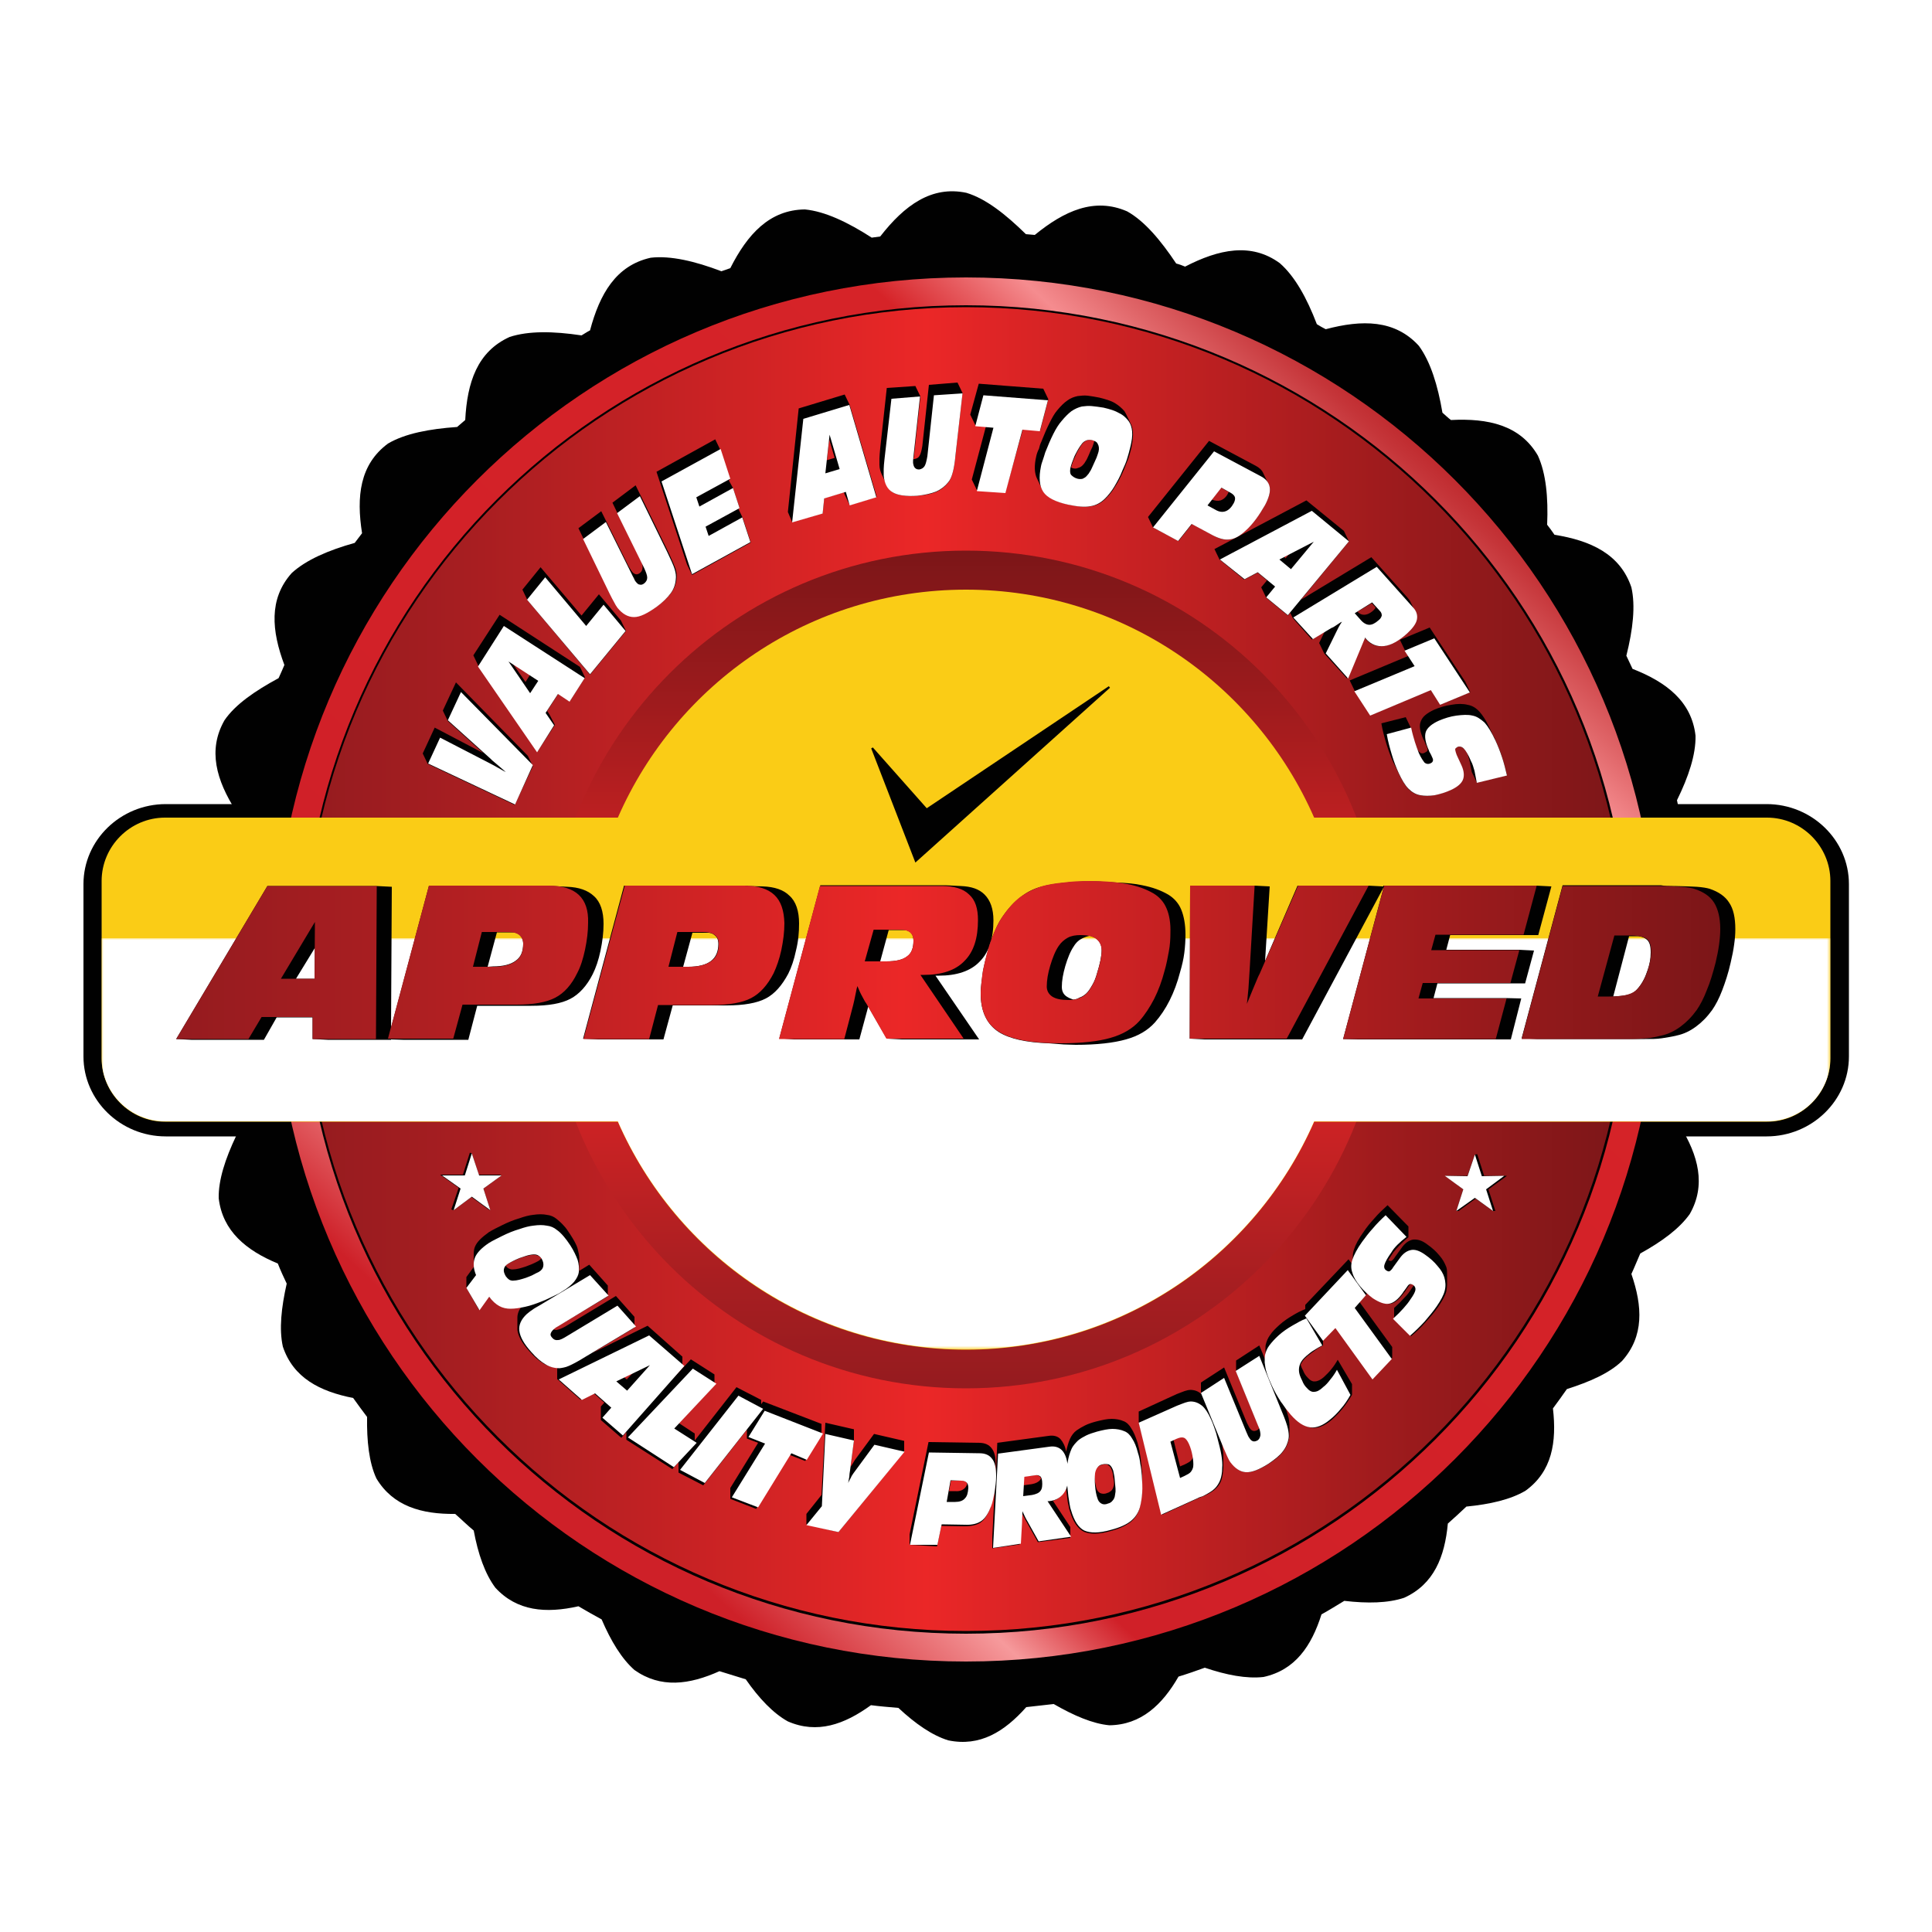 <svg xmlns="http://www.w3.org/2000/svg" xmlns:xlink="http://www.w3.org/1999/xlink" id="Approved_Brands_Value_Auto_Parts" x="0px" y="0px" viewBox="0 0 500 500" style="enable-background:new 0 0 500 500;" xml:space="preserve"><style type="text/css">	.st0{fill-rule:evenodd;clip-rule:evenodd;fill:#010101;}			.st1{clip-path:url(#SVGID_00000016055753221420790300000009301899828771415979_);fill:url(#SVGID_00000100351985519077986580000015494712563747485082_);}	.st2{fill-rule:evenodd;clip-rule:evenodd;fill:#929496;}	.st3{fill:none;stroke:#010101;stroke-width:0.5;stroke-miterlimit:2.613;}			.st4{clip-path:url(#SVGID_00000083808590524187995080000014115281879343554210_);fill:url(#SVGID_00000038413513186685236150000012638133729526649773_);}			.st5{clip-path:url(#SVGID_00000034089732975128394170000003073255209744751543_);fill:url(#SVGID_00000088090457262665717180000017283200198712741025_);}	.st6{fill-rule:evenodd;clip-rule:evenodd;fill:#FACC16;}	.st7{fill-rule:evenodd;clip-rule:evenodd;fill:#FFFFFF;}	.st8{filter:url(#Adobe_OpacityMaskFilter);}	.st9{enable-background:new    ;}			.st10{clip-path:url(#SVGID_00000170956924020193697990000018136091718024255616_);fill:url(#SVGID_00000084530065524253626720000009103431842123711620_);}	.st11{mask:url(#SVGID_00000090999662319307725890000017948506262833005734_);}			.st12{clip-path:url(#SVGID_00000014607704147114287510000018252483584812774582_);fill-rule:evenodd;clip-rule:evenodd;fill:#FFFFFF;}			.st13{clip-path:url(#SVGID_00000033366296092654232940000009711814359889919115_);fill:url(#SVGID_00000145045732502675285960000014985027337924841396_);}	.st14{fill:#FFFFFF;}</style><g>	<path class="st0" d="M343.2,208.1h114c11.7,0,21.3,9.3,21.3,20.7v44.6c0,11.4-9.6,20.7-21.3,20.7h-114  C326.1,329,290,351.5,250,351.5s-76.1-22.5-93.1-57.4h-114c-11.7,0-21.3-9.3-21.3-20.7v-44.6c0-11.4,9.6-20.7,21.3-20.7h114  c17-34.9,53.2-57.4,93.1-57.4C290,150.7,326.1,173.2,343.2,208.1"></path>	<path class="st0" d="M250.1,49.9c5,1.5,10.1,5.5,15.4,10.7c0.8,0.1,1.5,0.1,2.3,0.2c7.6-6.2,15.4-9.8,23.9-6.1  c4.5,2.5,8.7,7.5,12.7,13.5c0.8,0.2,1.6,0.5,2.3,0.8c8.7-4.5,17.1-6.3,24.5-0.9c3.9,3.4,7,9,9.6,15.8c0.8,0.5,1.5,0.9,2.3,1.3  c9.4-2.5,17.9-2.5,24.1,4.3c3,4.1,4.9,10.2,6.1,17.3c0.7,0.6,1.4,1.3,2.2,1.9c9.6-0.5,17.9,1.3,22.5,9.2c2.1,4.6,2.7,10.8,2.4,17.9  c0.7,0.9,1.3,1.7,1.9,2.6c9.4,1.5,17,5,19.9,13.6c1.1,4.8,0.4,10.9-1.3,17.7c0.5,1.1,1.1,2.3,1.6,3.4c8.7,3.4,15.3,8.4,16.3,17.3  c0.1,4.9-1.8,10.6-4.8,16.7c0.3,1.4,0.6,2.8,0.9,4.2c7.7,5.1,13,11.4,12.1,20.2c-0.9,4.7-3.9,9.8-8,15.1c0,1.5,0,3.1,0,4.7l0,0  c6.4,6.6,10.1,13.7,7.5,22.1c-1.8,4.3-5.7,8.6-10.7,12.8c-0.3,1.7-0.6,3.4-1,5.2c4.7,7.6,6.8,15.3,2.5,22.8  c-2.7,3.8-7.2,7.1-12.8,10.2c-0.8,1.8-1.5,3.6-2.3,5.3c2.9,8.4,3.3,16.1-2.4,22.5c-3.3,3.2-8.4,5.4-14.3,7.3  c-1.2,1.7-2.4,3.4-3.6,5c1,8.7-0.2,16.3-7.1,21.3c-3.9,2.3-9.2,3.5-15.3,4.1c-1.6,1.5-3.2,3-4.8,4.4c-0.8,8.6-3.6,15.7-11.3,19.2  c-4.2,1.4-9.5,1.5-15.5,0.8c-2,1.2-3.9,2.4-5.9,3.5c-2.6,8.2-6.8,14.4-15,16.2c-4.4,0.5-9.6-0.5-15.2-2.4c-2.2,0.8-4.5,1.6-6.8,2.3  c-4.2,7.3-9.7,12.5-17.9,12.6c-4.3-0.4-9.2-2.5-14.4-5.5c-2.4,0.3-4.7,0.5-7.1,0.8c-5.7,6.4-12,10.3-20.2,8.6  c-4.2-1.3-8.5-4.3-12.9-8.4c-2.4-0.2-4.8-0.4-7.1-0.7c-6.9,5-13.9,7.5-21.5,4.2c-3.8-2.1-7.5-6-10.9-10.9c-2.3-0.7-4.6-1.4-6.8-2.1  c-7.8,3.5-15.2,4.5-22-0.3c-3.3-2.9-6.1-7.5-8.5-13.1c-2-1.1-4-2.2-6-3.4c-8.4,1.9-15.9,1.3-21.5-4.8c-2.7-3.6-4.5-8.8-5.6-14.8  c-1.7-1.4-3.2-2.9-4.8-4.3c-8.7,0.1-16.1-2-20.4-9.2c-1.9-4.1-2.5-9.7-2.4-15.9c-1.2-1.6-2.4-3.2-3.6-4.9  c-8.6-1.7-15.5-5.2-18.2-13.3c-1-4.5-0.4-10.1,1-16.3c-0.8-1.7-1.6-3.4-2.3-5.2c-8.2-3.4-14.3-8.4-15.3-16.9  c-0.1-4.7,1.7-10.2,4.5-16.1c-0.4-1.7-0.8-3.4-1.1-5.1c-7.4-5.1-12.5-11.2-11.6-19.9c0.9-4.7,3.9-9.8,8.1-15.1  c-0.1-0.8-0.1-1.6-0.1-2.5c0-0.7,0-1.4,0.1-2.1c-6.4-6.6-10.3-13.7-7.6-22.2c1.9-4.5,6-8.9,11.2-13.3c0.3-1.3,0.5-2.7,0.9-4  c-5-7.9-7.3-15.7-2.9-23.4c2.8-4.1,7.9-7.6,14-10.9c0.5-1.1,1-2.2,1.5-3.4c-3.3-8.8-4.1-17.1,1.9-23.8c3.7-3.4,9.5-5.9,16.3-7.8  c0.6-0.8,1.3-1.7,1.9-2.5c-1.5-9.5-0.6-17.8,6.7-23.2c4.4-2.6,10.7-3.8,17.9-4.3c0.7-0.6,1.4-1.2,2.1-1.8  c0.5-9.7,3.1-17.7,11.5-21.5c4.9-1.6,11.3-1.5,18.6-0.4c0.7-0.4,1.4-0.9,2.2-1.3c2.5-9.4,6.7-16.8,15.7-18.8  c5.1-0.6,11.5,0.9,18.3,3.5c0.8-0.3,1.5-0.5,2.3-0.8c4.4-8.7,10.1-15.1,19.3-15.2c5.2,0.5,11.1,3.3,17.3,7.3  c0.7-0.1,1.5-0.2,2.2-0.3C234.1,53.1,241.1,48,250.1,49.9"></path>	<g>		<g>			<defs>				<path id="SVGID_1_" d="M250,79c94.9,0,171.9,76.9,171.9,171.9c0,94.9-77,171.9-171.9,171.9S78.2,345.9,78.2,250.9     S155.1,79,250,79 M250,71.8c-98.9,0-179,80.2-179,179.1S151.1,430,250,430s179-80.2,179-179.1S348.9,71.8,250,71.8"></path>			</defs>			<clipPath id="SVGID_00000118394898558255322320000015928957348714315684_">				<use xlink:href="#SVGID_1_" style="overflow:visible;"></use>			</clipPath>							<linearGradient id="SVGID_00000118356033703859798820000001881607374459887025_" gradientUnits="userSpaceOnUse" x1="-55.343" y1="-173.333" x2="-46.194" y2="-173.333" gradientTransform="matrix(25.627 -27.89 27.89 25.627 6391.938 3269.827)">				<stop offset="0" style="stop-color:#CE2028"></stop>				<stop offset="0.1" style="stop-color:#EF8588"></stop>				<stop offset="0.12" style="stop-color:#F69A9C"></stop>				<stop offset="0.166" style="stop-color:#DC464C"></stop>				<stop offset="0.19" style="stop-color:#D02028"></stop>				<stop offset="0.8" style="stop-color:#D62328"></stop>				<stop offset="0.843" style="stop-color:#E65A5E"></stop>				<stop offset="0.88" style="stop-color:#F58C8F"></stop>				<stop offset="0.921" style="stop-color:#DF6467"></stop>				<stop offset="0.974" style="stop-color:#C53539"></stop>				<stop offset="1" style="stop-color:#BB2327"></stop>			</linearGradient>							<polygon style="clip-path:url(#SVGID_00000118394898558255322320000015928957348714315684_);fill:url(#SVGID_00000118356033703859798820000001881607374459887025_);" points="    -107.4,266 234.9,-106.6 607.5,235.8 265.1,608.3    "></polygon>		</g>	</g>	<g>		<path class="st2" d="M250,138.8c61.9,0,112.1,50.2,112.1,112.1S311.9,363,250,363s-112.1-50.2-112.1-112.1S188.1,138.8,250,138.8"></path>		<path class="st3" d="M250,138.8c61.9,0,112.1,50.2,112.1,112.1S311.9,363,250,363s-112.1-50.2-112.1-112.1S188.1,138.8,250,138.8z   "></path>	</g>	<g>		<g>			<defs>				<path id="SVGID_00000070802509685423049200000007211561884485548427_" d="M250,79.5c-94.6,0-171.3,76.7-171.3,171.3     S155.4,422.1,250,422.1s171.3-76.7,171.3-171.3S344.6,79.5,250,79.5"></path>			</defs>			<clipPath id="SVGID_00000136412500113537425240000016536336041661760148_">				<use xlink:href="#SVGID_00000070802509685423049200000007211561884485548427_" style="overflow:visible;"></use>			</clipPath>							<linearGradient id="SVGID_00000098930995080646194670000006272497195270882195_" gradientUnits="userSpaceOnUse" x1="-56.635" y1="-168.932" x2="-47.487" y2="-168.932" gradientTransform="matrix(37.45 0 0 37.45 2199.679 6577.316)">				<stop offset="0" style="stop-color:#951B1F"></stop>				<stop offset="0.124" style="stop-color:#A71E21"></stop>				<stop offset="0.374" style="stop-color:#D72425"></stop>				<stop offset="0.47" style="stop-color:#EB2727"></stop>				<stop offset="0.516" style="stop-color:#E02526"></stop>				<stop offset="0.847" style="stop-color:#981A1C"></stop>				<stop offset="1" style="stop-color:#7C1618"></stop>			</linearGradient>							<rect x="78.7" y="79.5" style="clip-path:url(#SVGID_00000136412500113537425240000016536336041661760148_);fill:url(#SVGID_00000098930995080646194670000006272497195270882195_);" width="342.6" height="342.7"></rect>		</g>	</g>	<g>		<g>			<defs>				<path id="SVGID_00000150092307690621172740000000880292234070283684_" d="M250,142.5c-59.9,0-108.4,48.5-108.4,108.4     S190.1,359.3,250,359.3c59.8,0,108.4-48.5,108.4-108.4S309.9,142.5,250,142.5"></path>			</defs>			<clipPath id="SVGID_00000110451213294188995420000007105903842933156279_">				<use xlink:href="#SVGID_00000150092307690621172740000000880292234070283684_" style="overflow:visible;"></use>			</clipPath>							<linearGradient id="SVGID_00000026871141039451642960000006706502920727433129_" gradientUnits="userSpaceOnUse" x1="-52.764" y1="-178.791" x2="-43.615" y2="-178.791" gradientTransform="matrix(3.191648e-09 -23.696 23.696 3.191648e-09 4486.632 -891.014)">				<stop offset="0" style="stop-color:#951B1F"></stop>				<stop offset="0.124" style="stop-color:#A71E21"></stop>				<stop offset="0.374" style="stop-color:#D72425"></stop>				<stop offset="0.47" style="stop-color:#EB2727"></stop>				<stop offset="0.516" style="stop-color:#E02526"></stop>				<stop offset="0.847" style="stop-color:#981A1C"></stop>				<stop offset="1" style="stop-color:#7C1618"></stop>			</linearGradient>							<rect x="141.6" y="142.5" style="clip-path:url(#SVGID_00000110451213294188995420000007105903842933156279_);fill:url(#SVGID_00000026871141039451642960000006706502920727433129_);" width="216.7" height="216.8"></rect>		</g>	</g>	<g>		<path class="st6" d="M250,152.6c40.3,0,74.9,24.3,90.1,59h117.2c9,0,16.4,7.4,16.4,16.4v45.9c0,9-7.4,16.4-16.4,16.4H340.1   c-15.2,34.7-49.8,59-90.1,59s-74.9-24.2-90.1-59H42.7c-9,0-16.4-7.4-16.4-16.4V228c0-9,7.4-16.4,16.4-16.4h117.2   C175.1,176.8,209.7,152.6,250,152.6"></path>		<polygon class="st0" points="122.1,298.5 123.9,304 129.3,304 129.8,304.2 125.1,307.6 126.9,313.2 126.4,313 122,309.8    117.4,313.2 116.8,313 118.7,307.4 113.9,304 119.8,304 121.6,298.3   "></polygon>		<polygon class="st7" points="122.1,298.5 124,304.2 129.8,304.2 125.1,307.6 126.9,313.2 122.1,309.7 117.4,313.2 119.2,307.6    114.4,304.2 120.3,304.2   "></polygon>		<polygon class="st0" points="376.9,313.4 377.5,313.4 381.9,310.2 386.4,313.4 387,313.4 385.2,307.8 390,304.3 384.1,304.3    382.3,298.7 381.7,298.8 379.8,304.3 374.5,304.3 374,304.3 378.7,307.8   "></polygon>		<polygon class="st7" points="381.7,298.8 383.5,304.4 389.3,304.3 384.6,307.8 386.4,313.4 381.7,310 376.9,313.4 378.7,307.8    373.9,304.3 379.8,304.4   "></polygon>		<defs>			<filter id="Adobe_OpacityMaskFilter" filterUnits="userSpaceOnUse" x="26.3" y="242.8" width="447.4" height="106.4">							</filter>		</defs>					<mask maskUnits="userSpaceOnUse" x="26.3" y="242.8" width="447.4" height="106.4" id="SVGID_00000090999662319307725890000017948506262833005734_">			<g class="st8">				<rect x="26.3" y="242.8" width="447.4" height="106.4"></rect>				<g class="st9">					<g>						<g>							<defs>								<rect id="SVGID_00000139991017891225152270000009606538662333465753_" x="26.3" y="242.8" width="447.4" height="106.4"></rect>							</defs>							<clipPath id="SVGID_00000121266702259499225010000003671854483430224266_">								<use xlink:href="#SVGID_00000139991017891225152270000009606538662333465753_" style="overflow:visible;"></use>							</clipPath>															<linearGradient id="SVGID_00000041283685131211207370000006739093991122401414_" gradientUnits="userSpaceOnUse" x1="-45.743" y1="-152.633" x2="-36.595" y2="-152.633" gradientTransform="matrix(0.189 12.063 -12.063 0.189 -1583.696 807.347)">								<stop offset="0" style="stop-color:#FFFFFF"></stop>								<stop offset="0.259" style="stop-color:#BFBEBE"></stop>								<stop offset="0.621" style="stop-color:#6C696A"></stop>								<stop offset="0.876" style="stop-color:#373435"></stop>								<stop offset="1" style="stop-color:#231F20"></stop>							</linearGradient>															<polygon style="clip-path:url(#SVGID_00000121266702259499225010000003671854483430224266_);fill:url(#SVGID_00000041283685131211207370000006739093991122401414_);" points="        473.6,235.7 475.4,349.1 26.4,356.2 24.6,242.8        "></polygon>						</g>					</g>				</g>			</g>		</mask>		<g class="st11">			<g>				<g>					<defs>						<rect id="SVGID_00000059281150139512533990000010537730587029770633_" x="26.3" y="242.8" width="447.4" height="106.4"></rect>					</defs>					<clipPath id="SVGID_00000183941780949294042690000017046966550491033497_">						<use xlink:href="#SVGID_00000059281150139512533990000010537730587029770633_" style="overflow:visible;"></use>					</clipPath>											<path style="clip-path:url(#SVGID_00000183941780949294042690000017046966550491033497_);fill-rule:evenodd;clip-rule:evenodd;fill:#FFFFFF;" d="      M473.7,242.8v31c0,9-7.3,16.4-16.4,16.4H340.1c-15.2,34.7-49.8,59-90.1,59s-74.9-24.3-90.1-59H42.7c-9,0-16.4-7.4-16.4-16.4      v-31L473.7,242.8L473.7,242.8z"></path>				</g>			</g>		</g>		<path class="st0" d="M126.2,250.2l2.4-8.9h4.4c0.5,0.1,1,0.3,1.4,0.6c0.6,0.5,1,1.3,1,2.3c0,2-0.6,3.5-1.9,4.4   c-1.3,1-3.3,1.5-5.9,1.5L126.2,250.2L126.2,250.2z M76.6,253.3l4.9-8l-0.1,8H76.6z M227.8,248.8h1.6c2.5,0,4.2-0.4,5.4-1.3   c1.1-0.8,1.6-2.2,1.6-4c0-1.1-0.3-1.8-0.9-2.3c-0.3-0.2-0.7-0.4-1.2-0.5H230L227.8,248.8z M205.5,269h16.9l2.3-8.5l4.8,8.3   l3.9,0.2h20l-11.3-16.5h0.9c4.6,0,8.2-1.2,10.5-3.6c2.4-2.4,3.6-5.9,3.6-10.7c0-3-0.8-5.2-2.3-6.7c-1.4-1.4-3.4-2.1-6.2-2.2   l-3.9-0.2h-0.8h-31.6l-10.6,39.6L205.5,269z M176.8,250.2h1.3c2.6,0,4.6-0.5,5.9-1.5c1.3-1,1.9-2.5,1.9-4.4c0-1.1-0.3-1.8-1-2.3   c-0.3-0.3-0.8-0.5-1.4-0.6h-4.3L176.8,250.2z M277.8,258.7c-0.6-0.2-1.1-0.4-1.6-0.7c-1-0.6-1.4-1.5-1.4-2.6   c0-1.6,0.3-3.3,0.9-5.4c0.6-2,1.3-3.8,2.2-5.1c0.6-1,1.4-1.7,2.3-2.1c0.6-0.3,1.2-0.5,1.9-0.6c0.6,0.2,1.2,0.4,1.6,0.7   c0.9,0.7,1.4,1.7,1.4,3c0,0.7-0.1,1.5-0.3,2.6c-0.2,1-0.5,2.1-0.9,3.4c-0.3,1.1-0.7,2.1-1.1,2.8s-0.8,1.4-1.3,2   c-0.6,0.7-1.3,1.2-2.2,1.5C278.9,258.5,278.4,258.6,277.8,258.7 M271.4,270c-5.9-0.2-10.2-1.2-12.9-2.9c-3.1-2-4.7-5.3-4.7-10   c0-0.9,0.1-1.9,0.2-2.8c0.1-1,0.3-2,0.4-3.1c0.6-3,1.4-5.7,2.2-8.1c0.9-2.4,1.8-4.4,2.9-5.9c1.4-2.1,3-3.8,4.6-5   c1.6-1.3,3.4-2.2,5.3-2.7c1.8-0.5,3.7-0.8,5.7-1s4.4-0.4,7-0.4c1.1,0,2.2,0,3.1,0.1l3.9,0.2c2.5,0.1,4.7,0.3,6.5,0.7   c2.6,0.5,4.8,1.3,6.7,2.4c1.5,0.9,2.7,2.2,3.4,3.9c0.7,1.7,1.1,3.9,1.1,6.5c0,1.5-0.1,3.1-0.3,4.7c-0.2,1.6-0.6,3.3-1.1,5   c-0.7,2.7-1.6,5.1-2.7,7.3s-2.4,4.1-3.8,5.7c-1.9,2.1-4.3,3.5-7.5,4.4s-7.5,1.4-13,1.4c-1.1,0-2.1-0.1-3.1-0.1L271.4,270z    M417.5,257.9l4.1-15.6h2.4c1,0.1,1.6,0.4,2.1,0.8c0.8,0.6,1.1,1.7,1.1,3.4c0,1.6-0.3,3.3-1,5.1c-0.6,1.8-1.5,3.3-2.5,4.4   c-0.6,0.7-1.5,1.3-2.6,1.5C420.4,257.7,419.1,257.8,417.5,257.9 M347.6,268.9l10.5-39.3L337,269h-25.2l-3.9-0.2l0.1-39.6h16.7   l3.9,0.2l-1.2,19.3l8.4-19.5h18.3l3.9,0.2v-0.2h39.6l3.9,0.2l-3.4,12.6h-22.8l-1,3.8h18.8l3.9,0.2l-2.3,8.5H372l-1,3.8h18.8   l3.9,0.1L391,269h-39.5L347.6,268.9z M432.8,229.3c0.2,0,0.4,0,0.6,0l3.5,0.1c0.8,0,1.5,0.1,2.2,0.1c1.5,0.1,2.6,0.3,3.3,0.5   c2.4,0.8,4.1,2,5.1,3.6c1.1,1.6,1.6,3.9,1.6,6.9c0,1.2-0.1,2.5-0.3,3.9c-0.2,1.5-0.5,3-0.9,4.7c-0.6,2.7-1.4,5.1-2.2,7.2   c-0.8,2.1-1.7,3.8-2.6,5.1c-1.3,1.8-2.7,3.2-4.2,4.3c-1.5,1.1-3.1,1.9-5,2.3c-1.2,0.3-2.5,0.5-3.8,0.7s-2.8,0.2-4.4,0.2h-3.8   h-24.2l-3.9-0.2l10.6-39.6h25.4C430.9,229.3,431.9,229.3,432.8,229.3 M193.7,229.3l3.7,0.1c3.1,0.1,5.4,0.9,6.9,2.4   c1.7,1.5,2.5,4,2.5,7.2c0,2.3-0.2,4.6-0.8,7c-0.5,2.4-1.2,4.4-2,6c-1.6,3-3.5,5.2-5.8,6.4c-2.3,1.2-5.7,1.8-10.1,1.8h-14l-2.4,8.8   h-16.9l-3.9-0.2l10.6-39.6h30.9h0.9L193.7,229.3z M45.6,268.9l23.6-39.6h28.3l3.9,0.2l-0.2,36.5l9.8-36.7h31h0.9l3.9,0.2   c3,0.1,5.3,0.9,6.9,2.4c1.7,1.5,2.5,4,2.5,7.2c0,2.3-0.3,4.6-0.8,7s-1.2,4.4-2,6c-1.5,3-3.5,5.2-5.8,6.4s-5.6,1.8-10.1,1.8h-14   l-2.3,8.8h-16.9l-3.1-0.1v0.1H84.8l-3.9-0.2v-5.6h-9.3l-3.3,5.8H49.5L45.6,268.9z"></path>	</g>	<g>		<g>			<defs>				<path id="SVGID_00000056387907788291809230000008041766102754029983_" d="M81.5,238.6l-0.1,14.7h-8.7L81.5,238.6z M69.2,229.3     l-23.6,39.6h18.7l3.4-5.7h13.2v5.7h16.4l0.2-39.6L69.2,229.3L69.2,229.3z M124.7,241.2h6.5c1.4,0,2.5,0.2,3.2,0.8     c0.6,0.5,1,1.3,1,2.3c0,2-0.6,3.5-1.9,4.4c-1.3,1-3.3,1.5-5.9,1.5h-5.2L124.7,241.2z M149.8,231.6c-1.7-1.6-4.3-2.4-7.8-2.4h-31     l-10.6,39.6h16.9l2.4-8.8h13.9c4.5,0,7.8-0.6,10.1-1.8c2.3-1.2,4.2-3.3,5.7-6.4c0.9-1.7,1.5-3.7,2-6c0.5-2.4,0.8-4.7,0.8-7     C152.3,235.6,151.5,233.2,149.8,231.6 M175.3,241.2h6.5c1.4,0,2.5,0.2,3.2,0.8c0.7,0.5,1,1.3,1,2.3c0,2-0.6,3.5-1.9,4.4     c-1.3,1-3.3,1.5-5.9,1.5H173L175.3,241.2z M200.4,231.6c-1.7-1.6-4.3-2.4-7.8-2.4h-30.9L151,268.9h17l2.3-8.8h14     c4.4,0,7.8-0.6,10.1-1.8c2.3-1.2,4.2-3.3,5.8-6.4c0.8-1.7,1.5-3.7,2-6c0.5-2.4,0.8-4.7,0.8-7     C202.9,235.6,202.1,233.2,200.4,231.6 M226.1,240.6h6.6c1.3,0,2.2,0.2,2.8,0.7s0.9,1.2,0.9,2.2c0,1.8-0.5,3.2-1.7,4     c-1.1,0.9-2.9,1.3-5.4,1.3h-5.5L226.1,240.6z M250.8,231.5c-1.5-1.5-3.9-2.2-7-2.2h-31.6l-10.6,39.6h16.9l2.3-8.8     c0.1-0.3,0.4-1.7,0.9-4.2l0.2-0.7c0.4,1,0.8,1.9,1.2,2.6s0.7,1.4,1.1,1.9l5.2,9.1h20l-11.2-16.5h0.9c4.7,0,8.2-1.2,10.5-3.6     c2.4-2.4,3.5-5.9,3.5-10.6C253.1,235.1,252.4,232.9,250.8,231.5 M271.8,249.9c0.6-2,1.3-3.8,2.2-5.1c0.6-0.9,1.4-1.6,2.3-2.1     s2-0.7,3.3-0.7c1.9,0,3.2,0.3,4.1,1s1.4,1.7,1.4,3c0,0.7-0.1,1.6-0.3,2.6c-0.2,1-0.5,2.1-0.9,3.4c-0.3,1.1-0.7,2.1-1.1,2.8     s-0.8,1.4-1.3,2c-0.6,0.7-1.3,1.2-2.2,1.5c-0.8,0.4-1.8,0.5-2.9,0.5c-1.8,0-3.2-0.3-4.1-0.9s-1.4-1.5-1.4-2.6     C270.9,253.7,271.2,251.9,271.8,249.9 M301.9,235.1c-0.7-1.7-1.9-3-3.4-3.9c-1.9-1.1-4.1-1.9-6.7-2.4s-5.8-0.8-9.6-0.8     c-2.6,0-4.9,0.1-7,0.4c-2.1,0.2-4,0.5-5.7,1c-1.9,0.6-3.7,1.5-5.4,2.7c-1.6,1.2-3.1,2.9-4.6,5c-1,1.5-2,3.4-2.9,5.9     c-0.9,2.4-1.6,5.2-2.2,8.1c-0.2,1.1-0.3,2.2-0.4,3.1c-0.1,1-0.2,1.9-0.2,2.8c0,4.7,1.5,8,4.7,10c3.1,2,8.4,3,16,3     c5.5,0,9.8-0.5,12.9-1.4c3.2-0.9,5.7-2.4,7.5-4.4c1.5-1.7,2.7-3.6,3.8-5.7c1.1-2.2,2-4.6,2.7-7.3c0.5-1.7,0.8-3.4,1.1-5     c0.3-1.6,0.4-3.2,0.4-4.7C303,238.9,302.6,236.7,301.9,235.1 M335.9,229.3L326,252c-0.1,0.2-0.2,0.4-0.4,0.8     c-1.1,2.6-2.1,5-2.9,7c0.1-1.2,0.3-2.6,0.4-4s0.2-3,0.3-4.7l1.3-21.9H308l-0.1,39.6H333l21.2-39.6h-18.3V229.3z M358.2,229.3     l-10.6,39.6h39.5l2.8-10.5h-22.8l1.1-4h22.7l2.3-8.5h-22.8l1.1-4h22.8l3.4-12.7h-39.5V229.3z M417.8,242.1h3.9     c2.2,0,3.7,0.3,4.5,0.9c0.8,0.6,1.1,1.7,1.1,3.4c0,1.6-0.4,3.3-1,5.1s-1.5,3.3-2.5,4.4c-0.6,0.7-1.5,1.2-2.6,1.5     s-2.7,0.5-4.7,0.5h-3L417.8,242.1z M443.6,233.6c-1-1.6-2.7-2.8-5.2-3.6c-0.7-0.2-1.8-0.4-3.3-0.5s-3.3-0.2-5.3-0.2h-25.4     l-10.6,39.6H418c0.4,0,1.1,0,1.9,0c0.9,0,1.5,0,1.9,0c1.6,0,3.1-0.1,4.4-0.2s2.6-0.4,3.8-0.7c1.8-0.4,3.4-1.2,4.9-2.3     c1.5-1.1,2.9-2.5,4.2-4.3c0.9-1.3,1.8-3,2.6-5.1c0.9-2.1,1.6-4.5,2.3-7.2c0.4-1.7,0.7-3.2,0.9-4.7c0.2-1.5,0.3-2.8,0.3-4     C445.2,237.5,444.6,235.2,443.6,233.6"></path>			</defs>			<clipPath id="SVGID_00000109723726924947898140000011447126024842762893_">				<use xlink:href="#SVGID_00000056387907788291809230000008041766102754029983_" style="overflow:visible;"></use>			</clipPath>							<linearGradient id="SVGID_00000142147010354307163140000000675079764470771636_" gradientUnits="userSpaceOnUse" x1="-55.936" y1="-169.121" x2="-46.788" y2="-169.121" gradientTransform="matrix(43.679 0 0 43.679 2488.848 7636.125)">				<stop offset="0" style="stop-color:#951B1F"></stop>				<stop offset="0.124" style="stop-color:#A71E21"></stop>				<stop offset="0.374" style="stop-color:#D72425"></stop>				<stop offset="0.47" style="stop-color:#EB2727"></stop>				<stop offset="0.516" style="stop-color:#E02526"></stop>				<stop offset="0.847" style="stop-color:#981A1C"></stop>				<stop offset="1" style="stop-color:#7C1618"></stop>			</linearGradient>							<rect x="45.6" y="228" style="clip-path:url(#SVGID_00000109723726924947898140000011447126024842762893_);fill:url(#SVGID_00000142147010354307163140000000675079764470771636_);" width="399.6" height="42.1"></rect>		</g>	</g>	<g>		<polygon class="st0" points="225.7,193.6 239.8,209.5 287.1,177.8 237,222.8   "></polygon>		<polygon class="st3" points="225.7,193.6 239.8,209.5 287.1,177.8 237,222.8   "></polygon>		<path class="st0" d="M137.2,174.6l-4.6-3l3.4,4.9L137.2,174.6z M152.7,174.6l9.3-11.3l-1.3-2.7l-5.7-6.8l-4.5,5.5l-10.6-12.5   l-4.7,5.8l1.3,2.7L152.7,174.6z M143.6,187.6l-4.5,6.9l-15.3-22.2l-1.3-2.7l6.8-10.5l20.8,13.5l1.3,2.7l-3.9,6.1l-3-1.9l-2.9,4.5   l0.6,0.9L143.6,187.6z M189.7,126.3l1.7,5.2l-0.3,0.2l1.1,2.3l2.1,6.4l-15.2,8.4l-1.3-2.7l-7.9-24l15.2-8.4l1.3,2.7l2.5,7.7   l-0.3,0.2L189.7,126.3z M214.6,113.7l1.4,4.8l-2,0.6L214.6,113.7z M205,135.1l7.9-2.3l0.4-3.9l5.1-1.5l0.2,0.6l1.3,2.7l7-2.1   l-7-23.8l-1.3-2.7l-11.9,3.6l-2.8,26.8L205,135.1z M282.7,113.9c-0.6-0.1-1.1-0.1-1.5,0.1c-0.5,0.2-0.9,0.6-1.3,1.1   c-0.5,0.8-1.1,1.7-1.6,2.9c-0.5,1.1-0.9,2.1-1.1,3c0.2,0.1,0.3,0.1,0.5,0.2c0.5,0.1,0.9,0.1,1.3-0.1c0.4-0.1,0.8-0.3,1.2-0.7   c0.3-0.3,0.6-0.7,0.8-1.1c0.3-0.4,0.5-1,0.8-1.6c0.3-0.8,0.6-1.4,0.9-2c0.2-0.6,0.4-1.1,0.5-1.6V114   C283,114,282.8,114,282.7,113.9 M318,127.3l-2-1.1l-2.4,3.1c0.9,0.3,1.6,0.4,2.3,0.2c0.8-0.3,1.5-0.9,2-2   C318,127.4,318,127.4,318,127.3 M268.2,118c-0.6,2.5-0.5,4.5,0.2,5.9l1.3,2.7c0.1,0.2,0.2,0.4,0.4,0.7c1.1,1.5,3.3,2.6,6.5,3.3   c2.4,0.5,4.3,0.7,5.8,0.4c1.5-0.2,2.7-0.9,3.8-2c0.9-0.9,1.7-1.9,2.4-3.1c0.8-1.2,1.5-2.6,2.2-4.2c0.4-1,0.8-2,1.2-3   c0.3-1,0.6-1.9,0.8-2.8c0.3-1.6,0.5-3,0.4-4.1c-0.1-0.8-0.2-1.4-0.5-2l-1.3-2.7c-0.1-0.2-0.3-0.5-0.4-0.7   c-0.7-0.8-1.5-1.5-2.5-2.1s-2.4-1-4-1.4c-1.1-0.2-2.1-0.4-3-0.5s-1.8,0-2.6,0.1c-0.9,0.2-1.8,0.5-2.6,1.1   c-0.9,0.6-1.8,1.5-2.7,2.6c-0.7,0.8-1.3,1.9-2,3.3s-1.4,3-2.1,4.8c-0.3,0.6-0.5,1.3-0.6,1.8C268.5,116.9,268.3,117.5,268.2,118    M356,157.2c-0.1,0.3-0.3,0.5-0.6,0.8c-0.9,0.8-1.7,1.1-2.4,1.1c-0.6,0-1.1-0.2-1.7-0.8l3.7-2.2L356,157.2z M370.3,178.5l2.5,3.8   l7.7-3.2l-1.3-2.7l-9.2-14l-7.7,3.2l1.3,2.7l1,1.4l-15.3,6.4l1.3,2.7l4.1,6.3L370.3,178.5z M333.6,143.4l-1.3,0.7l0.4,0.4   L333.6,143.4z M264.7,111.1l4.5,0.3l2.1-8.1l-1.3-2.7l-16.7-1.3l-2.2,8l1.3,2.7l2.8,0.2l-3.7,13.9l1.3,2.7l7.4,0.5L264.7,111.1z    M362.2,200.6C362.1,200.6,362.1,200.6,362.2,200.6l-1.3-2.7c-0.1-0.2-0.2-0.4-0.3-0.6c-0.7-1.5-1.3-3.2-1.8-4.8   c-0.5-1.7-1-3.4-1.3-5.3l6.3-1.6l1.3,2.7c0.3,1.5,0.7,2.8,1,3.8c0.2,0.7,0.4,1.3,0.6,1.8c0.3,0.3,0.4,0.5,0.6,0.7   c0.4,0.4,0.9,0.5,1.4,0.2c0.4-0.2,0.6-0.3,0.7-0.5s0.1-0.5-0.1-0.9c-0.1-0.3-0.2-0.6-0.4-0.9l-0.3-0.8l-0.2-0.3   c-0.9-2-1.2-3.6-0.7-4.7c0.4-1.2,1.5-2.1,3.4-3c1.4-0.6,2.9-1.1,4.5-1.3c1.6-0.3,3-0.3,4.2,0c1.2,0.2,2.2,0.8,3.1,1.8   c0.8,0.9,1.6,2.1,2.4,3.8l1.3,2.7c0.2,0.2,0.3,0.5,0.4,0.8c0.6,1.4,1.2,2.8,1.7,4.3c0.5,1.6,0.9,3.2,1.3,4.8l-7.8,1.9l-1.3-2.7   c-0.2-1.1-0.4-2.1-0.6-3c-0.2-0.7-0.4-1.3-0.6-1.9c-0.3-0.5-0.6-1-0.9-1.2c-0.5-0.5-1.1-0.6-1.7-0.4c-0.3,0.2-0.5,0.4-0.6,0.6   c-0.1,0.2,0.1,0.7,0.4,1.5l1.2,2.6c0.6,1.5,0.8,2.7,0.3,3.8c-0.4,1-1.4,1.9-3,2.6c-1.5,0.7-2.9,1.1-4.3,1.4   c-1.4,0.2-2.6,0.2-3.6,0c-1.2-0.2-2.2-0.8-3.1-1.7C363.6,203.2,362.9,202,362.2,200.6L362.2,200.6z M366.2,158.2L366.2,158.2   L366.2,158.2c0.4,0.8,0.5,1.5,0.3,2.2c-0.2,1.1-1.1,2.3-2.5,3.5c-2.2,2-4.2,3.1-6,3.3s-3.4-0.4-4.7-2L353,165l-4.4,10.6l-5.9-6.5   l-1.3-2.7l1.4-2.9l-3.3,2l-4.9-5.5l-0.7-1.4l-0.6,0.7l-5.6-4.6l-1.3-2.7l1.5-1.8l-2.4-2L322,150l-6.4-5.2l-1.3-2.7l23.8-12.6   l9.7,7.9l1.3,2.7l-12.4,15.1l18.2-11l9.3,10.4c0.3,0.4,0.6,0.7,0.8,1.1L366.2,158.2z M328.2,125.1L328.2,125.1L328.2,125.1   c0.2,0.4,0.3,0.7,0.4,1c0.2,1.2-0.2,2.7-1.2,4.5c-0.7,1.3-1.5,2.5-2.4,3.7s-1.8,2.2-2.6,2.9c-1.5,1.4-2.9,2.2-4.1,2.4   s-2.7-0.1-4.4-1.1l-5.4-2.9L305,140l-6.6-3.5l-1.3-2.7l15.8-19.7l12,6.4c1,0.5,1.7,1.2,2,1.9L328.2,125.1z M229.5,125.5l-1.3-2.7   c-0.3-0.7-0.6-1.5-0.6-2.5c0-0.5,0-1.1,0-1.7s0.1-1.5,0.2-2.6l1.7-15.6l7.4-0.5l1.3,2.7l-1.7,15.7c0,0.2-0.1,0.3-0.1,0.5h0.2   c0.6-0.1,1.1-0.3,1.4-0.9c0.3-0.5,0.5-1.3,0.7-2.5l1.7-15.8l7.4-0.6l1.3,2.7l-1.8,15.9c-0.2,2.3-0.5,3.9-0.8,4.9s-0.6,1.8-1.1,2.4   c-0.8,1-1.8,1.8-3.1,2.4c-1.3,0.5-3,0.9-4.9,1c-2.9,0.2-5.1-0.1-6.4-0.9C230.4,127,229.9,126.4,229.5,125.5L229.5,125.5z    M158,153.6c0,0,0-0.1-0.1-0.1l-6.9-14.1l-1.3-2.7l5.9-4.4l7,14.1c0.2,0.3,0.3,0.6,0.5,0.8c0.1,0.2,0.2,0.4,0.3,0.5   c0.3,0.5,0.7,0.8,1.1,0.9c0.3,0.1,0.7,0,1.1-0.3c0.5-0.4,0.7-0.9,0.7-1.5c0-0.5-0.1-1-0.4-1.7l-6.1-12.3l-1.3-2.7l6-4.5l7,14.3   c0.1,0.3,0.3,0.6,0.4,0.8l1.3,2.7c0.8,1.7,1.3,2.9,1.6,3.7c0.3,1,0.4,1.8,0.3,2.6c-0.1,1.3-0.5,2.4-1.3,3.6   c-0.8,1.1-2,2.3-3.6,3.5c-2.4,1.7-4.3,2.7-5.9,2.7c-1.6,0.1-3-0.8-4.3-2.4c-0.3-0.4-0.6-0.9-1-1.4   C158.8,155.2,158.4,154.5,158,153.6 M133.2,208.3l-22.5-10.6l-1.3-2.7l3.1-6.7l12.2,6.4l0.4,0.2l-9.2-8.3l-1.3-2.7l3.4-7.3   l18.6,19l1.3,2.7L133.2,208.3z"></path>		<path class="st14" d="M365.2,188.3c0.3,1.5,0.7,2.8,1,3.8s0.7,2,1,2.8c0.6,1.3,1.1,2,1.5,2.5c0.4,0.3,0.9,0.4,1.4,0.2   c0.4-0.2,0.6-0.3,0.7-0.6c0.1-0.2,0.1-0.5-0.1-0.9c-0.2-0.5-0.5-1.1-0.8-1.6c-0.1-0.2-0.1-0.3-0.1-0.3c-0.9-2-1.2-3.6-0.8-4.8   c0.4-1.1,1.6-2.1,3.4-2.9c1.4-0.6,3-1.1,4.5-1.3c1.6-0.2,3-0.3,4.2,0c1.1,0.2,2.1,0.9,3.1,1.8c0.9,1,1.8,2.5,2.8,4.6   c0.6,1.3,1.2,2.8,1.7,4.3s0.9,3.1,1.3,4.8l-7.8,1.9c-0.2-1.1-0.4-2.1-0.6-3.1c-0.3-1-0.5-1.8-0.9-2.5c-0.7-1.7-1.4-2.8-1.9-3.3   s-1.1-0.6-1.6-0.4c-0.3,0.2-0.6,0.4-0.6,0.6c0,0.2,0.1,0.7,0.4,1.5l1.2,2.6c0.7,1.5,0.8,2.8,0.4,3.8s-1.5,1.9-3,2.6   c-1.5,0.7-2.9,1.1-4.3,1.4c-1.4,0.2-2.6,0.2-3.7,0c-1.2-0.2-2.2-0.8-3.1-1.7s-1.7-2.3-2.5-4c-0.7-1.5-1.3-3.1-1.8-4.8   s-1-3.4-1.3-5.3L365.2,188.3z M370.3,178.6l-15.7,6.6l-4.1-6.3l15.6-6.5l-2.6-4l7.7-3.2l9.2,14l-7.7,3.2L370.3,178.6z    M350.6,158.7l1.6,1.8c0.7,0.8,1.5,1.2,2.2,1.2s1.5-0.4,2.4-1.2c0.5-0.4,0.7-0.8,0.8-1.2c0-0.4-0.1-0.8-0.5-1.2l-2-2.2   L350.6,158.7z M334.7,159.8l21.6-13.1l9.3,10.4c1,1,1.3,2.1,1.1,3.2c-0.2,1.1-1.1,2.3-2.5,3.6c-2.2,2-4.2,3.1-6,3.3   s-3.4-0.4-4.7-1.9l-0.2-0.3l-4.4,10.6l-5.8-6.5l2.7-5.5c0.2-0.4,0.4-0.8,0.6-1.2s0.5-0.9,0.9-1.5l-0.4,0.2   c-1.3,0.9-2.1,1.4-2.3,1.4l-4.8,2.9L334.7,159.8z M331.1,144.8l3,2.5l5.9-7.1L331.1,144.8z M315.7,144.8l23.8-12.6l9.6,7.9   l-15.8,19.1l-5.6-4.6l2.3-2.8l-4.5-3.7l-3.4,1.8L315.7,144.8z M298.4,136.5l15.8-19.7l12,6.4c1.4,0.7,2.2,1.7,2.4,2.9   c0.2,1.2-0.2,2.7-1.2,4.6c-0.7,1.2-1.5,2.5-2.4,3.7s-1.8,2.2-2.6,2.9c-1.5,1.4-2.9,2.2-4.2,2.3c-1.2,0.2-2.7-0.2-4.4-1.1l-5.4-2.9   l-3.5,4.4L298.4,136.5z M312.5,130.8l2,1.1c1,0.6,1.9,0.7,2.7,0.4c0.8-0.3,1.5-1,2.1-2.1c0.3-0.6,0.4-1.1,0.3-1.5s-0.5-0.8-1-1.1   l-2.5-1.4L312.5,130.8z M269.4,120.7c0.1-0.6,0.3-1.1,0.5-1.7s0.4-1.2,0.6-1.9c0.7-1.8,1.4-3.4,2.1-4.8s1.4-2.5,2.1-3.3   c0.9-1.1,1.8-2,2.6-2.6c0.9-0.6,1.8-1,2.7-1.2c0.8-0.1,1.7-0.2,2.6-0.1s1.9,0.2,3,0.4c1.7,0.4,3,0.8,4,1.4   c1.1,0.5,1.9,1.3,2.5,2.1c0.5,0.7,0.8,1.6,0.9,2.7s-0.1,2.5-0.5,4.1c-0.2,0.9-0.5,1.9-0.8,2.9s-0.7,1.9-1.2,3   c-0.6,1.6-1.4,3-2.1,4.2s-1.6,2.3-2.4,3.1c-1.1,1.1-2.4,1.8-3.8,2c-1.5,0.3-3.4,0.1-5.8-0.4c-3.2-0.7-5.4-1.8-6.4-3.3   C269,125.8,268.8,123.6,269.4,120.7 M282.6,113.9c-0.5-0.1-1.1-0.1-1.5,0.1c-0.5,0.2-0.9,0.5-1.3,1.1c-0.6,0.8-1.1,1.7-1.7,2.9   c-0.5,1.2-0.9,2.3-1.1,3.2c-0.1,0.7-0.1,1.3,0.2,1.7c0.4,0.4,0.9,0.8,1.7,1c0.4,0.1,0.9,0.1,1.3,0c0.4-0.2,0.8-0.4,1.1-0.8   c0.3-0.3,0.6-0.7,0.8-1.1c0.3-0.4,0.5-1,0.8-1.6c0.4-0.8,0.6-1.4,0.9-2c0.2-0.6,0.4-1.1,0.5-1.5c0.2-0.8,0.1-1.5-0.2-2   C283.9,114.4,283.4,114.1,282.6,113.9 M264.6,111.2l-4.4,16.4l-7.4-0.5l4.3-16.4l-4.7-0.4l2.1-8l16.7,1.3l-2.1,8L264.6,111.2z    M230.7,103.2l7.4-0.6l-1.7,15.6c0,0.4-0.1,0.7-0.1,1v0.6c0.1,0.6,0.2,1,0.5,1.3s0.6,0.4,1.1,0.4c0.6-0.1,1.1-0.4,1.4-0.9   c0.3-0.5,0.5-1.4,0.7-2.5l1.7-15.8l7.4-0.5l-1.8,15.8c-0.2,2.3-0.5,3.9-0.8,4.9s-0.6,1.7-1.1,2.3c-0.8,1-1.8,1.8-3.1,2.4   c-1.3,0.5-2.9,0.9-4.9,1.1c-2.9,0.2-5.1-0.1-6.4-0.9c-1.4-0.8-2.1-2.3-2.3-4.3c0-0.5,0-1.1,0-1.7s0.1-1.5,0.2-2.5L230.7,103.2z    M213.6,122.5l3.7-1.1l-2.6-8.9L213.6,122.5z M205,135.2l2.9-26.8l11.9-3.6l7,23.9l-6.9,2.1l-1-3.5l-5.6,1.7l-0.4,3.9L205,135.2z    M179.1,148.6l-7.9-24l15.3-8.4l2.5,7.7l-8.8,4.8l0.8,2.4l8.7-4.8l1.7,5.2l-8.8,4.8l0.8,2.4l8.7-4.8l2.1,6.4L179.1,148.6z    M150.9,139.5l5.9-4.4l7,14.1c0.2,0.3,0.3,0.6,0.4,0.8c0.1,0.2,0.2,0.4,0.3,0.5c0.4,0.5,0.7,0.8,1.1,0.8c0.3,0.1,0.7,0,1.1-0.3   c0.5-0.4,0.8-0.9,0.8-1.5s-0.3-1.4-0.8-2.5l-7-14.2l5.9-4.4l7,14.3c1,2.1,1.7,3.6,2,4.6s0.4,1.8,0.3,2.6c-0.1,1.3-0.5,2.5-1.3,3.6   s-2,2.3-3.6,3.5c-2.4,1.7-4.3,2.7-5.9,2.7c-1.6,0-3-0.8-4.3-2.4c-0.3-0.4-0.6-0.9-0.9-1.5c-0.3-0.5-0.7-1.3-1.2-2.3L150.9,139.5z    M152.7,174.5l-16.3-19.3l4.7-5.8l10.6,12.6l4.5-5.5l5.7,6.8L152.7,174.5z M137.2,179.4l2.1-3.2l-7.7-5L137.2,179.4z M139,194.7   l-15.3-22.2l6.7-10.5l20.9,13.5l-3.9,6.1l-3-2l-3.2,4.9l2.2,3.2L139,194.7z M133.3,208.2l-22.5-10.6l3.1-6.7l12.2,6.3   c0.9,0.5,1.8,0.9,2.6,1.4c0.8,0.4,1.5,0.9,2.2,1.2c-1-0.9-2.2-1.9-3.5-3c-0.2-0.2-0.3-0.3-0.4-0.4l-11.1-10l3.4-7.3l18.6,18.9   L133.3,208.2z"></path>		<path class="st0" d="M140.1,325.7c-0.2-0.4-0.6-0.7-1.1-0.8c-0.5-0.2-1-0.2-1.6-0.1c-0.9,0.2-1.9,0.4-3.1,0.9   c-1.2,0.5-2.2,1-3,1.4c-0.2,0.1-0.3,0.3-0.5,0.4c0.3,0.4,0.6,0.7,0.9,0.8c0.4,0.2,0.8,0.3,1.3,0.2c0.4,0,0.8-0.1,1.3-0.2   s1-0.3,1.7-0.5c0.7-0.3,1.4-0.5,2-0.8c0.5-0.2,1-0.5,1.4-0.7C139.7,326.1,139.9,325.9,140.1,325.7 M250.3,384   c-0.1,0.4-0.3,0.8-0.6,1.1c-0.6,0.6-1.4,0.9-2.5,0.8h-1.6l0.5-2.7h2.8c0.6,0,1,0.2,1.3,0.5C250.2,383.8,250.3,383.9,250.3,384    M163.8,355.3l-2.3,1.1l0.7,0.6L163.8,355.3z M269.4,382.6c0,0.1-0.1,0.3-0.2,0.4c-0.4,0.5-1.1,0.9-2.2,1.1l-2.2,0.3l0.1-2.3   l2.8-0.3c0.5-0.1,0.9,0,1.2,0.2C269.2,382.1,269.3,382.3,269.4,382.6 M308.8,377c0-0.1,0-0.3-0.1-0.4c-0.2-1.1-0.5-2.1-0.9-3   s-0.9-1.5-1.3-1.7s-1.1-0.1-1.9,0.3l-0.9,0.4l1.7,6.9l1.2-0.5c0.8-0.4,1.4-0.7,1.7-1.1C308.5,377.7,308.7,377.3,308.8,377    M285.1,379.1c-0.5,0.2-0.9,0.4-1.3,0.8c-0.3,0.4-0.5,0.9-0.6,1.5c0,0.1,0,0.2,0,0.3c0,0,0,0,0,0.1c0.1,1.3,0.3,2.4,0.5,3.2   c0.2,0.7,0.5,1.1,1,1.4c0.5,0.2,1.1,0.3,1.8,0c0.5-0.1,0.8-0.4,1.1-0.6c0.3-0.3,0.5-0.7,0.6-1.2c0.1-0.2,0.1-0.4,0.1-0.7   c0-0.6-0.1-1.2-0.2-1.7c-0.1-0.6-0.1-1.1-0.3-1.5c-0.2-0.8-0.6-1.3-1.1-1.6C286.4,378.9,285.8,378.9,285.1,379.1 M294.7,368v-2.7   l9.8-4.5c0.8-0.3,1.5-0.6,2.1-0.8c0.6-0.2,1.1-0.3,1.4-0.3c1.1,0,2,0.3,2.8,1v-0.1v-2.8l6-3.9l5.8,14.1c0.1,0.3,0.3,0.6,0.4,0.8   c0.1,0.2,0.2,0.4,0.3,0.6c0.3,0.5,0.6,0.8,1,0.9c0.3,0.1,0.7,0,1.1-0.2c0.2-0.1,0.3-0.3,0.5-0.4c-0.1-0.2-0.1-0.4-0.2-0.6   l-5.8-14.2v-2.8l6-3.9l1.6,3.8v-0.1v-0.1v-0.1V349c0-0.4,0-0.8,0.1-1.1c0.2-0.8,0.5-1.6,1.1-2.4c0.5-0.8,1.4-1.7,2.4-2.6   c1.1-1,2.3-1.8,3.5-2.5c1-0.6,2.1-1.2,3.2-1.6v-1.1l11.2-11.8l1.1,1.5v-2.2c0-0.6,0.1-1.2,0.3-1.8c0.4-1.3,1.2-2.8,2.5-4.6   c0.8-1.2,1.7-2.3,2.8-3.5c1-1.2,2.2-2.3,3.4-3.4l5.4,5.5v2.8c-0.9,0.7-1.6,1.4-2.2,2c-0.7,0.7-1.2,1.3-1.7,1.9   c-0.5,0.8-0.9,1.4-1.3,2c0.3,0.2,0.6,0.3,0.8,0.2c0.2-0.1,0.6-0.4,1-1.1l1.6-2.2c0.9-1.3,1.9-2,3-2.2c1.1-0.1,2.3,0.2,3.6,1.2   c1.3,0.9,2.4,1.9,3.2,2.9c0.9,1,1.4,2,1.8,3c0.2,0.6,0.2,1.2,0.2,1.8v2.8c0,0.5-0.1,1.1-0.2,1.7c-0.3,1.2-1.1,2.5-2.1,4   c-0.9,1.3-2,2.6-3.2,3.9c-1.1,1.3-2.4,2.5-3.8,3.7l-4.4-4.5v-2.8c1.1-1,2-1.9,2.7-2.7c0.8-0.8,1.3-1.5,1.8-2.3   c0.3-0.4,0.5-0.7,0.7-1c-0.3-0.2-0.5-0.3-0.7-0.2c-0.3,0-0.5,0.2-0.7,0.5c-0.3,0.5-0.7,0.9-1,1.5l-0.2,0.2   c-1.2,1.7-2.4,2.7-3.5,2.9c-1.2,0.2-2.6-0.3-4.2-1.4c-0.7-0.5-1.4-1.1-2-1.7v0.6l-1.9,2l8.5,11.7v2.8l-5,5.3l-9.6-13.3l-3.2,3.4   l-0.1-0.2v1.6c-0.8,0.4-1.5,0.8-2.1,1.3c-0.7,0.5-1.4,1-2,1.5c-0.8,0.7-1.3,1.3-1.6,2c0,0-0.1,0.1-0.1,0.2   c0.1,0.4,0.3,0.9,0.6,1.4c0.3,0.8,0.7,1.4,1.2,1.9c0.6,0.7,1.3,1.1,1.9,1c0.7,0,1.5-0.4,2.3-1.1c0.6-0.6,1.3-1.2,1.9-2   c0.6-0.7,1.2-1.6,1.7-2.5l3.7,6.3v2.8c-0.8,1.3-1.6,2.5-2.5,3.6s-1.8,2-2.8,2.9c-1.8,1.5-3.5,2.2-5.1,2c-1.7-0.2-3.3-1.3-5-3.2   c-0.4-0.5-0.8-1-1.2-1.5c-0.3-0.4-0.6-0.8-0.9-1.2c0.6,1.5,0.9,2.6,1.1,3.4c0.1,0.6,0.2,1.2,0.2,1.7v2.8c0,0.3,0,0.5-0.1,0.7   c-0.2,1.2-0.7,2.4-1.5,3.4c-0.8,1.1-2,2.1-3.7,3.2c-2.4,1.5-4.4,2.3-5.9,2.2c-1.6-0.1-2.8-1-3.9-2.6c-0.3-0.4-0.6-0.9-0.8-1.4   c-0.3-0.5-0.6-1.3-1-2.3l-0.7-1.7c0.1,0.3,0.1,0.5,0.2,0.8c0.1,1.1,0.3,2,0.3,2.8v2.8c0,0.2,0,0.3,0,0.5c-0.1,1.2-0.2,2.2-0.5,3.1   s-0.8,1.6-1.4,2.2c-0.4,0.4-0.8,0.7-1.3,1s-1,0.6-1.7,0.9l-1.5,0.6l-9.4,4.3L294.7,368L294.7,368z M235.4,399.8v-2.7l4.9-23.9   l13.1,0.2c1.5,0,2.6,0.5,3.3,1.5c0.7,0.9,1,2.3,1,4.1v0.1V379v2.6v0.1v0.1v0.2l0.4-8.6l13.3-1.8c1.3-0.2,2.4,0.1,3.1,0.9   c0.6,0.7,1.2,1.8,1.4,3.2c0.3-1.3,0.6-2.4,1-3.3s1-1.7,1.7-2.2s1.4-0.9,2.2-1.3c0.8-0.4,1.7-0.7,2.8-1c1.6-0.4,2.9-0.7,4.1-0.7   c1.1,0,2.2,0.2,3.1,0.6c0.8,0.3,1.5,1,2,1.9c0.6,0.9,1.1,2.1,1.6,3.7c0.2,0.9,0.5,1.8,0.6,2.8c0.2,1,0.3,2,0.4,3   c0.1,1.1,0.2,2.1,0.2,3.1v2.8c0,0.5,0,1-0.1,1.5c-0.1,1.4-0.3,2.6-0.6,3.8c-0.4,1.4-1.2,2.6-2.3,3.5c-1.2,0.9-2.8,1.7-5.1,2.3   c-3.1,0.9-5.4,0.9-7,0.2c-1.6-0.8-2.8-2.6-3.6-5.3c-0.2-0.5-0.3-1.1-0.4-1.7c-0.2-0.6-0.2-1.2-0.3-1.8c-0.1-1-0.3-1.9-0.3-2.8   c-0.1,0.4-0.3,0.8-0.4,1.1c-0.7,1.2-1.6,2.1-3,2.5l4.5,6.8v2.8l-8.4,1.1l-2.9-5.2c-0.2-0.3-0.4-0.7-0.6-1.1l-0.8-1.5l-0.1,3   l-0.3,5.4l-7.1,1v-2.8l0.7-13.7c-0.1,0.8-0.2,1.5-0.3,2.3c-0.3,1.4-0.6,2.6-0.9,3.7c-0.7,1.8-1.5,3.1-2.5,3.8c-1,0.7-2.4,1-4.3,1   l-5.9-0.1l-1.1,5.3L235.4,399.8L235.4,399.8z M208.7,394.5v-2.7l3.9-4.9l1-18.7l7.4,1.7v2.8l-0.9,7c0.1-0.2,0.2-0.3,0.3-0.5   c0.3-0.5,0.6-0.9,0.8-1.3l5-6.8l7.8,1.8v2.8l-17,20.8L208.7,394.5L208.7,394.5z M120.7,333.2v-2.7l1.9-2.6c0-0.2,0-0.5,0-0.7v-2.8   c0-0.6,0.1-1.2,0.3-1.7c0.5-1.3,1.8-2.5,3.6-3.8c0.5-0.3,1-0.6,1.6-0.9s1.2-0.6,1.8-0.9c1.6-0.8,3.1-1.4,4.5-1.8   c1.4-0.5,2.6-0.8,3.6-0.9c1.3-0.2,2.5-0.2,3.5,0c1,0.1,1.9,0.5,2.6,1.1c0.6,0.5,1.2,1,1.8,1.7c0.6,0.6,1.1,1.4,1.7,2.3   c0.9,1.4,1.6,2.6,1.9,3.7c0.2,0.8,0.4,1.6,0.4,2.3v2.7v0.1l0,0c0,0.2,0,0.4,0,0.6l2.6-1.6l4.8,5.4v2.8l-13.1,7.8   c-0.3,0.2-0.6,0.3-0.8,0.5c-0.1,0.1-0.2,0.1-0.3,0.2c0.3,0.1,0.6,0.2,0.9,0.2c0.6-0.1,1.4-0.4,2.3-0.9l13.1-7.9l4.8,5.4v2.8   l-11,6.6l14.4-7.1l9,8v2.8l-3,3.4l5.2-5.5l6.1,3.9v2.8l-9.2,9.8l4.1,2.7v1.8l10.8-13.8l6.4,3.3v1.1l0.5-0.7l15.1,5.8v2.8l-4.2,6.8   l-4.1-1.6l-8.6,14l-6.7-2.6v-2.8l7.2-11.7l-2.9-1.1V370L182,384.4l-6.4-3.3v-2.7l-1.6,1.8l-11.9-7.6v-2l-1.3,1.5l-5.3-4.6V364   l0.9-1l-2.8-2.5l-3.4,1.7l-6-5.3v-2.8l0.5-0.2h-0.4c-1.2,0-2.4-0.3-3.6-1c-1.2-0.7-2.4-1.7-3.7-3.2c-1.9-2.1-2.9-3.9-3.1-5.5   c0-0.2,0-0.3,0-0.4v-0.1l0,0V341l0,0l0,0c0-1,0.4-2,1.1-2.9c-1,0.2-2.1,0.3-3,0.4c-1.1,0-2-0.2-2.9-0.7s-1.8-1.3-2.7-2.4l-2.5,3.5   L120.7,333.2L120.7,333.2z"></path>		<path class="st14" d="M360.5,341.3c1.1-1,2-1.9,2.7-2.7c0.7-0.8,1.3-1.5,1.8-2.3c0.8-1.1,1.2-1.9,1.3-2.4c0.1-0.5-0.1-1-0.5-1.3   c-0.3-0.2-0.6-0.3-0.8-0.3c-0.2,0-0.5,0.2-0.7,0.5c-0.3,0.4-0.6,0.9-1,1.4c-0.1,0.1-0.2,0.2-0.2,0.3c-1.2,1.7-2.4,2.7-3.6,2.9   c-1.1,0.2-2.5-0.3-4.2-1.4c-1.2-0.9-2.3-1.9-3.3-3.1s-1.7-2.4-2-3.5c-0.4-1.1-0.4-2.2,0-3.4c0.4-1.2,1.2-2.8,2.5-4.6   c0.8-1.1,1.7-2.3,2.8-3.5c1-1.2,2.1-2.3,3.3-3.4l5.4,5.6c-0.9,0.7-1.6,1.3-2.3,2c-0.7,0.7-1.2,1.3-1.6,2c-1,1.4-1.6,2.5-1.8,3.2   c-0.2,0.7,0,1.2,0.5,1.5c0.3,0.2,0.6,0.3,0.8,0.2c0.2-0.1,0.6-0.4,1-1.1l1.6-2.2c0.9-1.3,1.9-2,3-2.2c1-0.2,2.2,0.2,3.6,1.2   c1.3,0.9,2.4,1.9,3.2,2.9c0.9,1,1.5,2,1.8,3c0.3,1.1,0.4,2.2,0.1,3.4c-0.3,1.2-1,2.5-2.1,4.1c-0.9,1.3-2,2.6-3.1,3.9   c-1.2,1.3-2.4,2.5-3.8,3.7L360.5,341.3z M350.6,338.5l9.6,13.2l-5,5.3l-9.6-13.3l-3.2,3.3l-4.7-6.5l11.1-11.8l4.7,6.5L350.6,338.5   z M349.5,361c-0.8,1.4-1.6,2.6-2.5,3.6c-0.9,1.1-1.8,2-2.8,2.8c-1.8,1.5-3.5,2.2-5.1,2c-1.7-0.2-3.3-1.3-5-3.2   c-0.4-0.5-0.8-1-1.3-1.6c-0.4-0.5-0.8-1.2-1.3-1.8c-0.9-1.4-1.7-2.8-2.3-4.1c-0.6-1.3-1.1-2.5-1.4-3.5c-0.3-0.9-0.4-1.8-0.5-2.6   c0-0.8,0-1.5,0.1-2c0.2-0.8,0.5-1.6,1.1-2.4s1.4-1.7,2.4-2.6c1.1-1,2.3-1.8,3.5-2.5s2.4-1.4,3.7-1.9l4.1,7   c-0.8,0.4-1.5,0.8-2.1,1.2c-0.7,0.4-1.4,1-2,1.5c-0.8,0.7-1.3,1.3-1.6,2c-0.3,0.7-0.4,1.4-0.3,2.2c0.1,0.7,0.4,1.4,0.8,2.2   c0.3,0.8,0.7,1.4,1.2,1.9c0.6,0.7,1.3,1.1,1.9,1c0.7,0,1.5-0.4,2.3-1.2c0.7-0.5,1.3-1.2,1.9-2c0.6-0.7,1.2-1.6,1.7-2.5L349.5,361z    M310.8,360.5l6-3.9l5.8,14.1c0.1,0.3,0.3,0.6,0.4,0.9c0.1,0.2,0.2,0.4,0.3,0.5c0.3,0.5,0.6,0.8,1,0.9c0.3,0.1,0.7,0,1.1-0.2   c0.5-0.3,0.7-0.8,0.8-1.4c0-0.6-0.1-1.4-0.6-2.4l-5.8-14.2l6.1-3.9l5.8,14.3c0.9,2.1,1.4,3.6,1.6,4.5s0.3,1.8,0.2,2.5   c-0.2,1.2-0.7,2.4-1.5,3.4c-0.8,1.1-2.1,2.1-3.7,3.2c-2.4,1.5-4.3,2.3-5.9,2.2c-1.5-0.1-2.8-1-4-2.6c-0.3-0.4-0.5-0.9-0.8-1.5   c-0.2-0.5-0.6-1.3-1-2.3L310.8,360.5z M300.5,392l-5.8-23.8l9.9-4.4c0.8-0.3,1.5-0.6,2.1-0.8c0.6-0.2,1.1-0.3,1.4-0.3   c1.2,0,2.1,0.4,3,1.1c0.8,0.7,1.6,1.9,2.3,3.5c0.3,0.6,0.6,1.4,0.9,2.3c0.3,0.8,0.6,1.8,0.8,2.7c0.4,1.6,0.8,3,1,4.3   s0.3,2.4,0.2,3.3c0,1.2-0.2,2.3-0.5,3.1c-0.3,0.8-0.8,1.6-1.4,2.2c-0.4,0.4-0.8,0.7-1.3,1s-1,0.6-1.6,0.9   c-0.2,0.1-0.4,0.2-0.8,0.3c-0.3,0.1-0.6,0.2-0.7,0.3L300.5,392z M305.4,382.5l1.1-0.5c0.8-0.4,1.4-0.7,1.7-1.1   c0.3-0.4,0.5-0.8,0.6-1.3c0.1-0.8,0-1.8-0.2-2.9s-0.5-2.1-0.9-3s-0.9-1.5-1.3-1.6c-0.5-0.2-1.1-0.1-2,0.3l-1.5,0.7L305.4,382.5z    M277.2,390.9c-0.2-0.5-0.3-1.1-0.4-1.7s-0.2-1.2-0.3-1.9c-0.2-1.8-0.4-3.5-0.4-5s0-2.8,0.2-3.8c0.2-1.4,0.6-2.6,1-3.5   s1.1-1.6,1.7-2.2c0.6-0.5,1.3-0.9,2.1-1.3c0.8-0.4,1.8-0.7,2.8-1c1.5-0.4,2.9-0.7,4-0.7s2.2,0.2,3.1,0.6c0.8,0.3,1.5,1,2,1.9   c0.6,0.9,1.1,2.1,1.5,3.7c0.3,0.9,0.5,1.8,0.6,2.8c0.2,0.9,0.3,2,0.4,3c0.1,1.6,0.2,3.2,0.1,4.5c-0.1,1.4-0.3,2.7-0.6,3.8   c-0.4,1.4-1.2,2.6-2.3,3.5c-1.1,0.9-2.8,1.7-5.1,2.3c-3.1,0.9-5.4,0.9-7,0.2C279.2,395.4,278,393.7,277.2,390.9 M285.2,379   c-0.5,0.1-0.9,0.4-1.2,0.8c-0.3,0.4-0.5,0.9-0.6,1.5c-0.1,0.9-0.1,2,0,3.2s0.3,2.4,0.6,3.2c0.2,0.7,0.5,1.1,1,1.4s1.1,0.3,1.8,0   c0.4-0.1,0.8-0.3,1.1-0.7c0.3-0.3,0.5-0.7,0.6-1.1s0.1-0.8,0.2-1.3c0-0.5,0-1.1-0.1-1.8c-0.1-0.8-0.1-1.5-0.2-2.1   s-0.2-1.1-0.3-1.5c-0.3-0.8-0.6-1.3-1.1-1.6C286.6,378.9,285.9,378.8,285.2,379 M264.8,387.2l2.3-0.3c1-0.2,1.8-0.5,2.2-1.1   c0.4-0.5,0.5-1.4,0.4-2.5c-0.1-0.6-0.2-1.1-0.6-1.3c-0.3-0.2-0.7-0.3-1.2-0.2l-2.8,0.4L264.8,387.2z M257,400.6l1.3-24.4l13.3-1.8   c1.3-0.2,2.4,0.1,3.2,0.9c0.8,0.8,1.3,2.1,1.5,3.9c0.4,2.8,0.2,5.1-0.6,6.6c-0.8,1.5-2.2,2.5-4.2,2.7h-0.4l6.1,9.2l-8.4,1.2   l-2.9-5.2c-0.2-0.3-0.4-0.7-0.6-1.1s-0.4-0.9-0.7-1.5v0.4c-0.1,1.6-0.1,2.4-0.1,2.6l-0.3,5.4L257,400.6z M235.5,399.8l4.9-23.9   l13.1,0.2c1.5,0,2.6,0.5,3.3,1.5c0.7,0.9,1,2.4,1,4.4c0,1.4-0.2,2.8-0.4,4.2c-0.3,1.4-0.5,2.6-0.9,3.6c-0.7,1.8-1.5,3.1-2.5,3.8   c-1,0.7-2.4,1.1-4.3,1l-6-0.1l-1.1,5.3H235.5z M245,388.7h2.2c1.1,0,2-0.3,2.5-0.9c0.6-0.6,0.8-1.4,0.9-2.7c0-0.6-0.1-1.1-0.4-1.4   c-0.3-0.3-0.8-0.5-1.4-0.5l-2.8-0.1L245,388.7z M208.7,394.7l4-4.9l0.9-18.7l7.4,1.7l-1,7.7c-0.1,0.6-0.2,1.2-0.2,1.7   c-0.1,0.6-0.2,1.1-0.3,1.6c0.3-0.7,0.7-1.3,0.9-1.8c0.3-0.5,0.6-0.9,0.9-1.3l5-6.8l7.8,1.8L217,396.5L208.7,394.7z M204.8,376.1   l-8.6,14l-6.8-2.6l8.6-13.9l-4.3-1.7l4.2-6.8L213,371l-4.2,6.8L204.8,376.1z M176,380.4l15.1-19.2l6.4,3.4l-15.1,19.2L176,380.4z    M162.5,372l16.8-17.8l6.1,3.9l-10.9,11.6l5.8,3.7l-5.9,6.3L162.5,372z M159.5,357.5l2.8,2.4l5.9-6.6L159.5,357.5z M144.6,357   l23.4-11.4l9.1,7.9l-15.9,18l-5.3-4.6l2.3-2.6l-4.2-3.7l-3.4,1.7L144.6,357z M152.7,330l4.8,5.3l-13,7.9c-0.3,0.2-0.6,0.3-0.8,0.5   c-0.2,0.1-0.3,0.3-0.5,0.4c-0.4,0.4-0.6,0.7-0.7,1.1c-0.1,0.3,0.1,0.7,0.4,1c0.4,0.5,0.9,0.7,1.5,0.6c0.6,0,1.3-0.4,2.3-1   l13.1-7.9l4.8,5.4l-13.2,7.9c-1.9,1.2-3.3,1.9-4.2,2.3s-1.7,0.5-2.4,0.6c-1.2,0-2.5-0.3-3.6-1c-1.2-0.7-2.4-1.7-3.7-3.2   c-1.9-2.1-2.9-3.9-3.1-5.5c-0.2-1.5,0.5-3,1.9-4.3c0.4-0.3,0.8-0.7,1.3-1c0.5-0.4,1.2-0.8,2.1-1.3L152.7,330z M140.2,325.8   c-0.3-0.5-0.7-0.8-1.1-1c-0.5-0.2-1-0.2-1.6-0.1c-0.9,0.1-1.9,0.5-3.1,0.9c-1.2,0.5-2.2,1-3,1.5c-0.6,0.4-0.9,0.8-1,1.4   c-0.1,0.5,0.1,1.1,0.5,1.8c0.3,0.4,0.6,0.7,0.9,0.9c0.4,0.2,0.8,0.3,1.3,0.2c0.4,0,0.8-0.1,1.3-0.2s1-0.3,1.7-0.5   c0.7-0.3,1.4-0.5,1.9-0.8s1-0.5,1.4-0.7c0.7-0.4,1.1-0.9,1.2-1.5C140.7,327.1,140.6,326.5,140.2,325.8 M120.7,333.3l2.5-3.3   c-0.7-1.7-0.8-3.2-0.3-4.5s1.8-2.6,3.6-3.8c0.5-0.3,1-0.6,1.6-0.9c0.6-0.3,1.2-0.6,1.8-0.9c1.6-0.8,3.1-1.4,4.5-1.8   c1.4-0.5,2.6-0.8,3.6-0.9c1.4-0.2,2.5-0.2,3.5,0c1,0.1,1.9,0.5,2.6,1.1c0.6,0.4,1.2,1,1.8,1.7s1.1,1.4,1.7,2.3   c0.9,1.4,1.5,2.7,1.9,3.8c0.3,1,0.4,2.1,0.3,3.1c-0.1,0.8-0.5,1.6-1.2,2.5c-0.7,0.8-1.7,1.7-3.1,2.5c-0.7,0.5-1.5,0.9-2.4,1.3   s-1.8,0.9-2.9,1.3c-1.5,0.6-2.9,1.1-4.3,1.4c-1.4,0.3-2.6,0.5-3.8,0.5c-1,0-2-0.2-2.9-0.7s-1.8-1.3-2.6-2.4l-2.5,3.5L120.7,333.3z   "></path>	</g></g></svg>